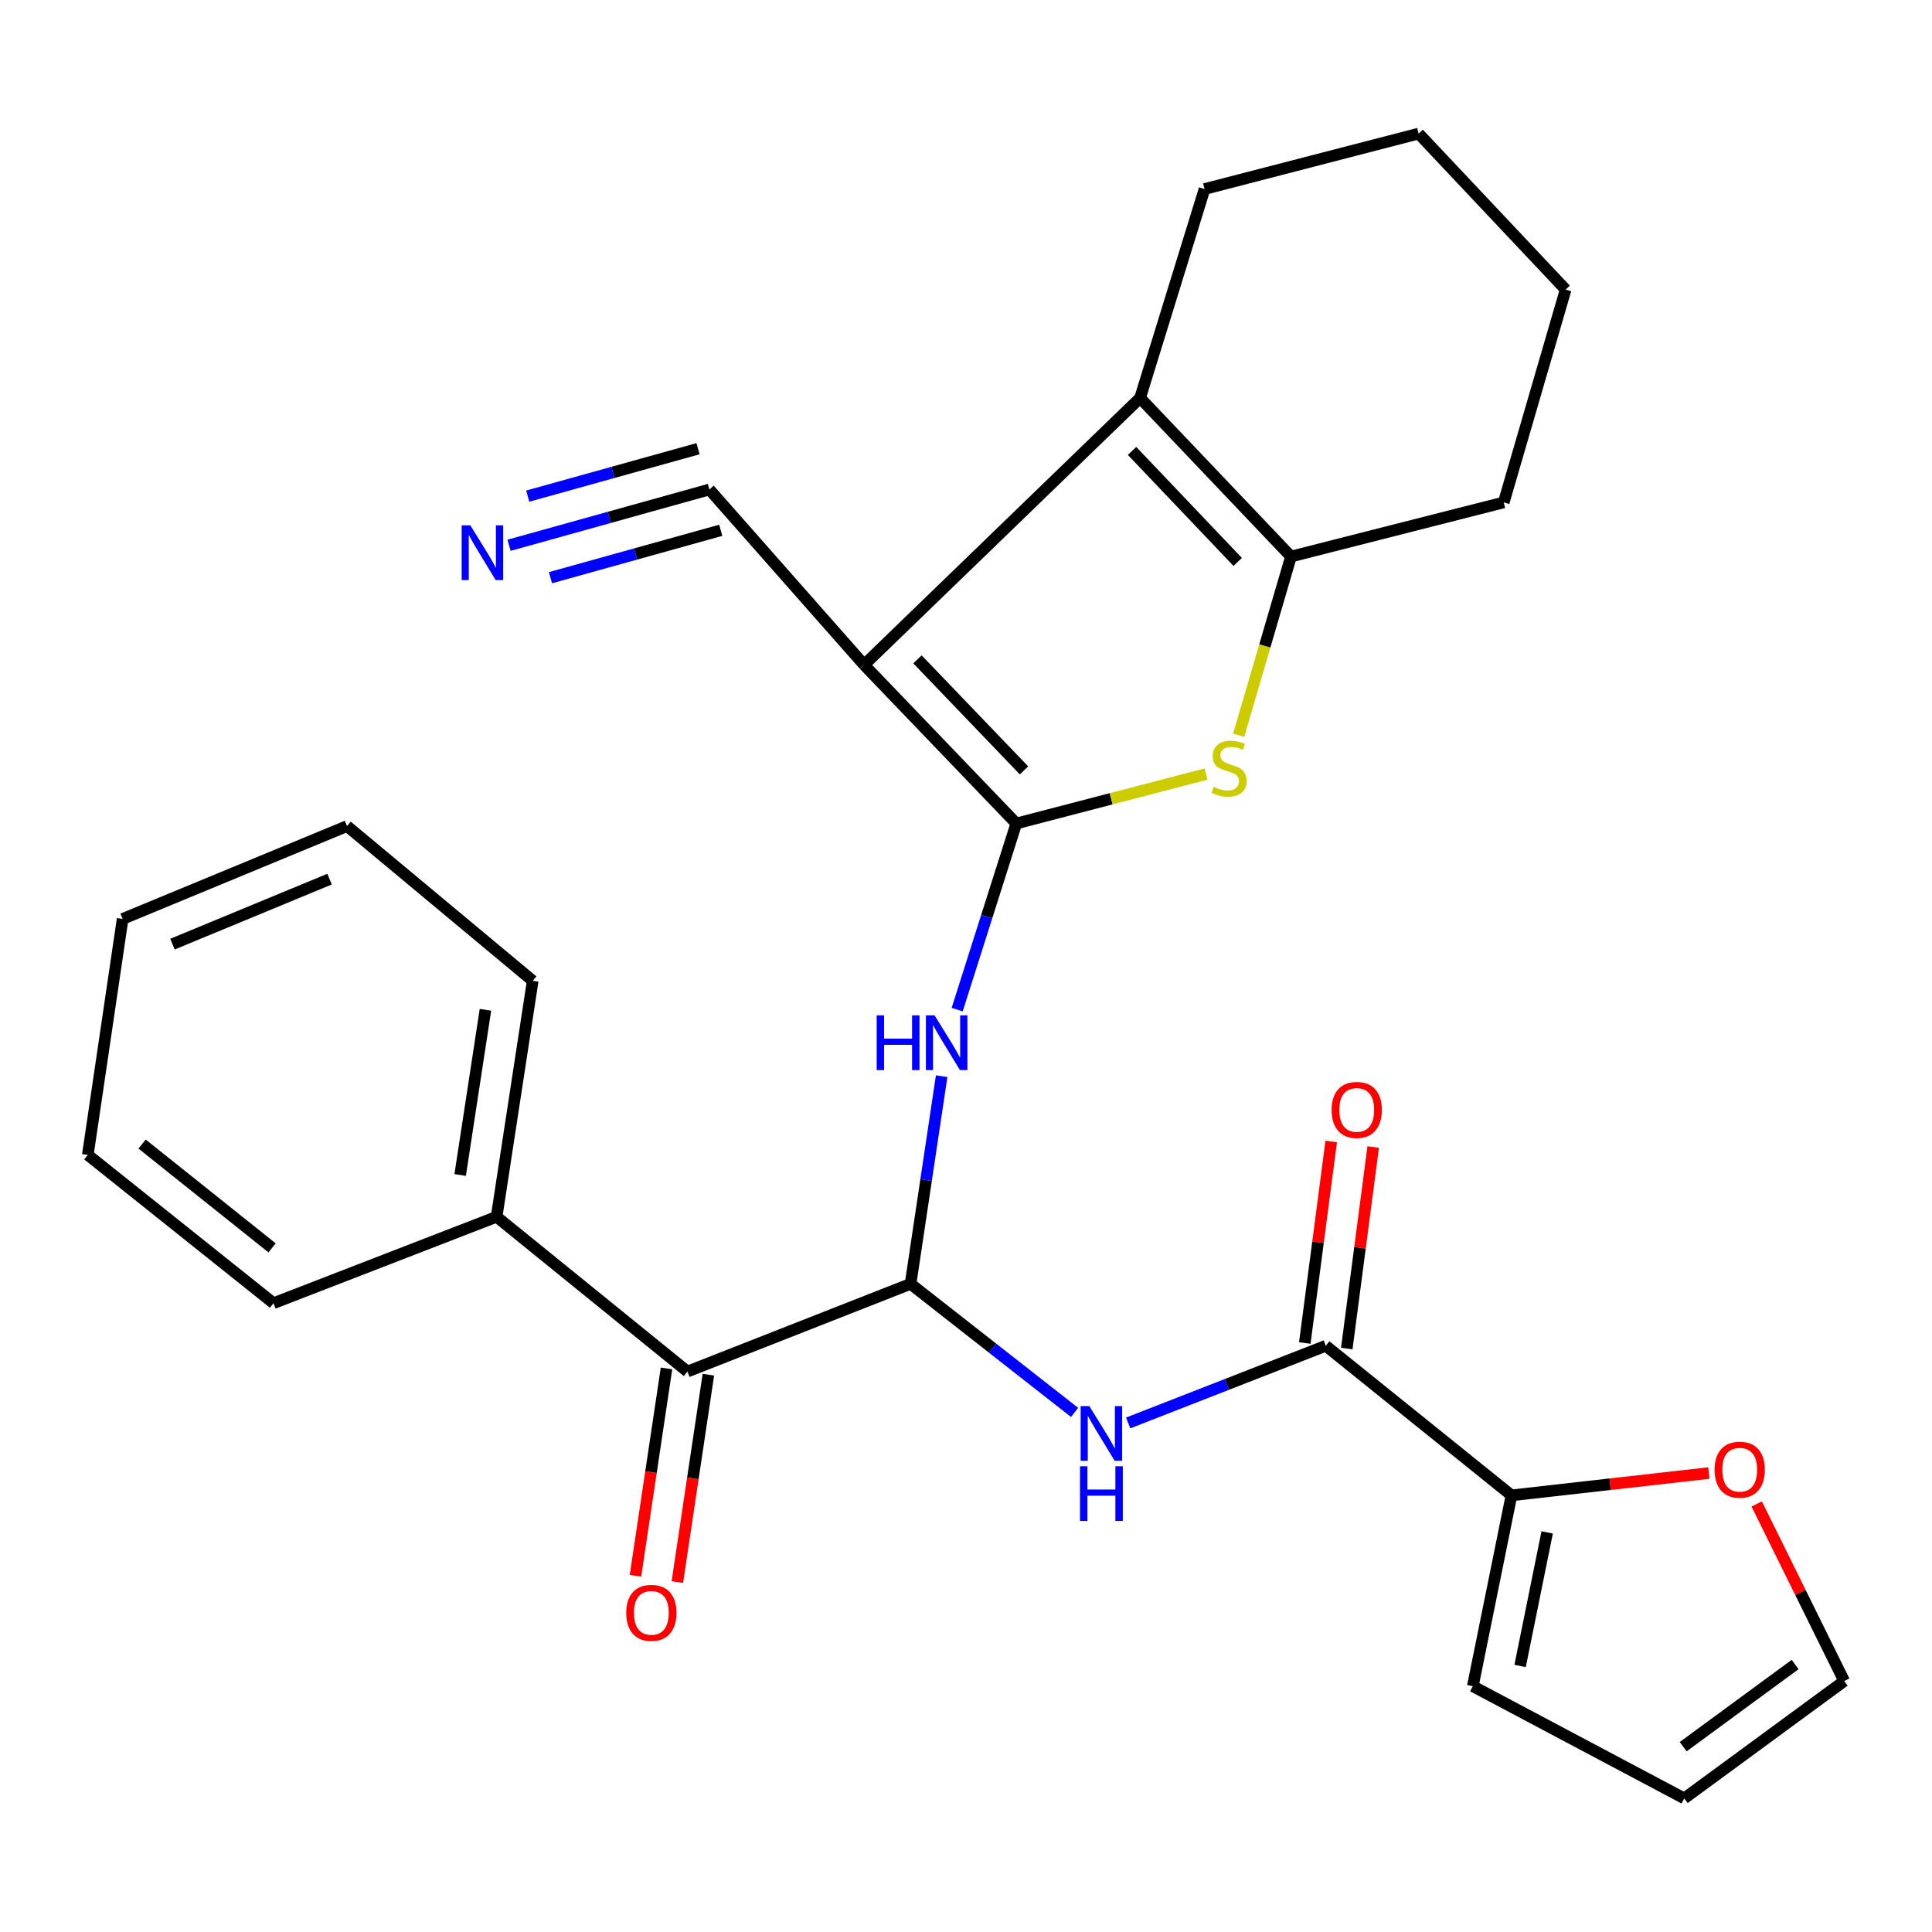 <?xml version='1.0' encoding='iso-8859-1'?>
<svg version='1.1' baseProfile='full'
              xmlns='http://www.w3.org/2000/svg'
                      xmlns:rdkit='http://www.rdkit.org/xml'
                      xmlns:xlink='http://www.w3.org/1999/xlink'
                  xml:space='preserve'
width='1000px' height='1000px' viewBox='0 0 1000 1000'>
<!-- END OF HEADER -->
<rect style='opacity:1.0;fill:#FFFFFF;stroke:none' width='1000' height='1000' x='0' y='0'> </rect>
<path class='bond-0' d='M 526.031,426.241 L 447.256,344.142' style='fill:none;fill-rule:evenodd;stroke:#000000;stroke-width:6px;stroke-linecap:butt;stroke-linejoin:miter;stroke-opacity:1' />
<path class='bond-0' d='M 530.028,398.753 L 474.886,341.284' style='fill:none;fill-rule:evenodd;stroke:#000000;stroke-width:6px;stroke-linecap:butt;stroke-linejoin:miter;stroke-opacity:1' />
<path class='bond-1' d='M 526.031,426.241 L 575.138,413.446' style='fill:none;fill-rule:evenodd;stroke:#000000;stroke-width:6px;stroke-linecap:butt;stroke-linejoin:miter;stroke-opacity:1' />
<path class='bond-1' d='M 575.138,413.446 L 624.245,400.651' style='fill:none;fill-rule:evenodd;stroke:#CCCC00;stroke-width:6px;stroke-linecap:butt;stroke-linejoin:miter;stroke-opacity:1' />
<path class='bond-4' d='M 526.031,426.241 L 510.733,474.41' style='fill:none;fill-rule:evenodd;stroke:#000000;stroke-width:6px;stroke-linecap:butt;stroke-linejoin:miter;stroke-opacity:1' />
<path class='bond-4' d='M 510.733,474.41 L 495.434,522.58' style='fill:none;fill-rule:evenodd;stroke:#0000FF;stroke-width:6px;stroke-linecap:butt;stroke-linejoin:miter;stroke-opacity:1' />
<path class='bond-2' d='M 447.256,344.142 L 590.11,205.975' style='fill:none;fill-rule:evenodd;stroke:#000000;stroke-width:6px;stroke-linecap:butt;stroke-linejoin:miter;stroke-opacity:1' />
<path class='bond-8' d='M 447.256,344.142 L 367.178,253.362' style='fill:none;fill-rule:evenodd;stroke:#000000;stroke-width:6px;stroke-linecap:butt;stroke-linejoin:miter;stroke-opacity:1' />
<path class='bond-5' d='M 641.138,380.572 L 654.677,334.317' style='fill:none;fill-rule:evenodd;stroke:#CCCC00;stroke-width:6px;stroke-linecap:butt;stroke-linejoin:miter;stroke-opacity:1' />
<path class='bond-5' d='M 654.677,334.317 L 668.216,288.062' style='fill:none;fill-rule:evenodd;stroke:#000000;stroke-width:6px;stroke-linecap:butt;stroke-linejoin:miter;stroke-opacity:1' />
<path class='bond-19' d='M 590.11,205.975 L 623.471,97.845' style='fill:none;fill-rule:evenodd;stroke:#000000;stroke-width:6px;stroke-linecap:butt;stroke-linejoin:miter;stroke-opacity:1' />
<path class='bond-28' d='M 590.11,205.975 L 668.216,288.062' style='fill:none;fill-rule:evenodd;stroke:#000000;stroke-width:6px;stroke-linecap:butt;stroke-linejoin:miter;stroke-opacity:1' />
<path class='bond-28' d='M 585.949,233.395 L 640.623,290.856' style='fill:none;fill-rule:evenodd;stroke:#000000;stroke-width:6px;stroke-linecap:butt;stroke-linejoin:miter;stroke-opacity:1' />
<path class='bond-3' d='M 471.303,664.527 L 479.351,610.779' style='fill:none;fill-rule:evenodd;stroke:#000000;stroke-width:6px;stroke-linecap:butt;stroke-linejoin:miter;stroke-opacity:1' />
<path class='bond-3' d='M 479.351,610.779 L 487.399,557.031' style='fill:none;fill-rule:evenodd;stroke:#0000FF;stroke-width:6px;stroke-linecap:butt;stroke-linejoin:miter;stroke-opacity:1' />
<path class='bond-6' d='M 471.303,664.527 L 513.753,697.795' style='fill:none;fill-rule:evenodd;stroke:#000000;stroke-width:6px;stroke-linecap:butt;stroke-linejoin:miter;stroke-opacity:1' />
<path class='bond-6' d='M 513.753,697.795 L 556.204,731.063' style='fill:none;fill-rule:evenodd;stroke:#0000FF;stroke-width:6px;stroke-linecap:butt;stroke-linejoin:miter;stroke-opacity:1' />
<path class='bond-9' d='M 471.303,664.527 L 355.819,709.917' style='fill:none;fill-rule:evenodd;stroke:#000000;stroke-width:6px;stroke-linecap:butt;stroke-linejoin:miter;stroke-opacity:1' />
<path class='bond-20' d='M 668.216,288.062 L 778.33,260.047' style='fill:none;fill-rule:evenodd;stroke:#000000;stroke-width:6px;stroke-linecap:butt;stroke-linejoin:miter;stroke-opacity:1' />
<path class='bond-7' d='M 583.939,736.525 L 635.081,716.549' style='fill:none;fill-rule:evenodd;stroke:#0000FF;stroke-width:6px;stroke-linecap:butt;stroke-linejoin:miter;stroke-opacity:1' />
<path class='bond-7' d='M 635.081,716.549 L 686.223,696.572' style='fill:none;fill-rule:evenodd;stroke:#000000;stroke-width:6px;stroke-linecap:butt;stroke-linejoin:miter;stroke-opacity:1' />
<path class='bond-10' d='M 686.223,696.572 L 782.336,773.996' style='fill:none;fill-rule:evenodd;stroke:#000000;stroke-width:6px;stroke-linecap:butt;stroke-linejoin:miter;stroke-opacity:1' />
<path class='bond-13' d='M 697.088,697.997 L 703.929,645.839' style='fill:none;fill-rule:evenodd;stroke:#000000;stroke-width:6px;stroke-linecap:butt;stroke-linejoin:miter;stroke-opacity:1' />
<path class='bond-13' d='M 703.929,645.839 L 710.771,593.681' style='fill:none;fill-rule:evenodd;stroke:#FF0000;stroke-width:6px;stroke-linecap:butt;stroke-linejoin:miter;stroke-opacity:1' />
<path class='bond-13' d='M 675.358,695.147 L 682.2,642.989' style='fill:none;fill-rule:evenodd;stroke:#000000;stroke-width:6px;stroke-linecap:butt;stroke-linejoin:miter;stroke-opacity:1' />
<path class='bond-13' d='M 682.2,642.989 L 689.041,590.831' style='fill:none;fill-rule:evenodd;stroke:#FF0000;stroke-width:6px;stroke-linecap:butt;stroke-linejoin:miter;stroke-opacity:1' />
<path class='bond-11' d='M 367.178,253.362 L 315.332,267.8' style='fill:none;fill-rule:evenodd;stroke:#000000;stroke-width:6px;stroke-linecap:butt;stroke-linejoin:miter;stroke-opacity:1' />
<path class='bond-11' d='M 315.332,267.8 L 263.486,282.238' style='fill:none;fill-rule:evenodd;stroke:#0000FF;stroke-width:6px;stroke-linecap:butt;stroke-linejoin:miter;stroke-opacity:1' />
<path class='bond-11' d='M 361.299,232.25 L 317.23,244.522' style='fill:none;fill-rule:evenodd;stroke:#000000;stroke-width:6px;stroke-linecap:butt;stroke-linejoin:miter;stroke-opacity:1' />
<path class='bond-11' d='M 317.23,244.522 L 273.161,256.794' style='fill:none;fill-rule:evenodd;stroke:#0000FF;stroke-width:6px;stroke-linecap:butt;stroke-linejoin:miter;stroke-opacity:1' />
<path class='bond-11' d='M 373.057,274.475 L 328.988,286.747' style='fill:none;fill-rule:evenodd;stroke:#000000;stroke-width:6px;stroke-linecap:butt;stroke-linejoin:miter;stroke-opacity:1' />
<path class='bond-11' d='M 328.988,286.747 L 284.919,299.019' style='fill:none;fill-rule:evenodd;stroke:#0000FF;stroke-width:6px;stroke-linecap:butt;stroke-linejoin:miter;stroke-opacity:1' />
<path class='bond-15' d='M 344.981,708.295 L 336.95,761.963' style='fill:none;fill-rule:evenodd;stroke:#000000;stroke-width:6px;stroke-linecap:butt;stroke-linejoin:miter;stroke-opacity:1' />
<path class='bond-15' d='M 336.95,761.963 L 328.919,815.63' style='fill:none;fill-rule:evenodd;stroke:#FF0000;stroke-width:6px;stroke-linecap:butt;stroke-linejoin:miter;stroke-opacity:1' />
<path class='bond-15' d='M 366.656,711.538 L 358.625,765.206' style='fill:none;fill-rule:evenodd;stroke:#000000;stroke-width:6px;stroke-linecap:butt;stroke-linejoin:miter;stroke-opacity:1' />
<path class='bond-15' d='M 358.625,765.206 L 350.594,818.874' style='fill:none;fill-rule:evenodd;stroke:#FF0000;stroke-width:6px;stroke-linecap:butt;stroke-linejoin:miter;stroke-opacity:1' />
<path class='bond-17' d='M 355.819,709.917 L 257.039,629.802' style='fill:none;fill-rule:evenodd;stroke:#000000;stroke-width:6px;stroke-linecap:butt;stroke-linejoin:miter;stroke-opacity:1' />
<path class='bond-12' d='M 782.336,773.996 L 833.419,768.221' style='fill:none;fill-rule:evenodd;stroke:#000000;stroke-width:6px;stroke-linecap:butt;stroke-linejoin:miter;stroke-opacity:1' />
<path class='bond-12' d='M 833.419,768.221 L 884.502,762.445' style='fill:none;fill-rule:evenodd;stroke:#FF0000;stroke-width:6px;stroke-linecap:butt;stroke-linejoin:miter;stroke-opacity:1' />
<path class='bond-14' d='M 782.336,773.996 L 762.32,872.775' style='fill:none;fill-rule:evenodd;stroke:#000000;stroke-width:6px;stroke-linecap:butt;stroke-linejoin:miter;stroke-opacity:1' />
<path class='bond-14' d='M 800.813,793.165 L 786.801,862.311' style='fill:none;fill-rule:evenodd;stroke:#000000;stroke-width:6px;stroke-linecap:butt;stroke-linejoin:miter;stroke-opacity:1' />
<path class='bond-16' d='M 909.273,778.452 L 931.909,824.274' style='fill:none;fill-rule:evenodd;stroke:#FF0000;stroke-width:6px;stroke-linecap:butt;stroke-linejoin:miter;stroke-opacity:1' />
<path class='bond-16' d='M 931.909,824.274 L 954.545,870.097' style='fill:none;fill-rule:evenodd;stroke:#000000;stroke-width:6px;stroke-linecap:butt;stroke-linejoin:miter;stroke-opacity:1' />
<path class='bond-18' d='M 762.32,872.775 L 871.765,930.852' style='fill:none;fill-rule:evenodd;stroke:#000000;stroke-width:6px;stroke-linecap:butt;stroke-linejoin:miter;stroke-opacity:1' />
<path class='bond-31' d='M 954.545,870.097 L 871.765,930.852' style='fill:none;fill-rule:evenodd;stroke:#000000;stroke-width:6px;stroke-linecap:butt;stroke-linejoin:miter;stroke-opacity:1' />
<path class='bond-31' d='M 929.161,861.542 L 871.215,904.071' style='fill:none;fill-rule:evenodd;stroke:#000000;stroke-width:6px;stroke-linecap:butt;stroke-linejoin:miter;stroke-opacity:1' />
<path class='bond-21' d='M 257.039,629.802 L 275.729,507.671' style='fill:none;fill-rule:evenodd;stroke:#000000;stroke-width:6px;stroke-linecap:butt;stroke-linejoin:miter;stroke-opacity:1' />
<path class='bond-21' d='M 238.179,608.167 L 251.262,522.675' style='fill:none;fill-rule:evenodd;stroke:#000000;stroke-width:6px;stroke-linecap:butt;stroke-linejoin:miter;stroke-opacity:1' />
<path class='bond-22' d='M 257.039,629.802 L 141.567,674.535' style='fill:none;fill-rule:evenodd;stroke:#000000;stroke-width:6px;stroke-linecap:butt;stroke-linejoin:miter;stroke-opacity:1' />
<path class='bond-23' d='M 623.471,97.845 L 734.28,69.148' style='fill:none;fill-rule:evenodd;stroke:#000000;stroke-width:6px;stroke-linecap:butt;stroke-linejoin:miter;stroke-opacity:1' />
<path class='bond-24' d='M 778.33,260.047 L 810.376,149.895' style='fill:none;fill-rule:evenodd;stroke:#000000;stroke-width:6px;stroke-linecap:butt;stroke-linejoin:miter;stroke-opacity:1' />
<path class='bond-25' d='M 275.729,507.671 L 179.616,427.581' style='fill:none;fill-rule:evenodd;stroke:#000000;stroke-width:6px;stroke-linecap:butt;stroke-linejoin:miter;stroke-opacity:1' />
<path class='bond-26' d='M 141.567,674.535 L 45.455,597.781' style='fill:none;fill-rule:evenodd;stroke:#000000;stroke-width:6px;stroke-linecap:butt;stroke-linejoin:miter;stroke-opacity:1' />
<path class='bond-26' d='M 140.826,645.897 L 73.547,592.169' style='fill:none;fill-rule:evenodd;stroke:#000000;stroke-width:6px;stroke-linecap:butt;stroke-linejoin:miter;stroke-opacity:1' />
<path class='bond-29' d='M 734.28,69.148 L 810.376,149.895' style='fill:none;fill-rule:evenodd;stroke:#000000;stroke-width:6px;stroke-linecap:butt;stroke-linejoin:miter;stroke-opacity:1' />
<path class='bond-30' d='M 179.616,427.581 L 63.474,475.637' style='fill:none;fill-rule:evenodd;stroke:#000000;stroke-width:6px;stroke-linecap:butt;stroke-linejoin:miter;stroke-opacity:1' />
<path class='bond-30' d='M 170.574,455.04 L 89.275,488.679' style='fill:none;fill-rule:evenodd;stroke:#000000;stroke-width:6px;stroke-linecap:butt;stroke-linejoin:miter;stroke-opacity:1' />
<path class='bond-27' d='M 45.455,597.781 L 63.474,475.637' style='fill:none;fill-rule:evenodd;stroke:#000000;stroke-width:6px;stroke-linecap:butt;stroke-linejoin:miter;stroke-opacity:1' />
<path  class='atom-2' d='M 628.17 407.264
Q 628.49 407.384, 629.81 407.944
Q 631.13 408.504, 632.57 408.864
Q 634.05 409.184, 635.49 409.184
Q 638.17 409.184, 639.73 407.904
Q 641.29 406.584, 641.29 404.304
Q 641.29 402.744, 640.49 401.784
Q 639.73 400.824, 638.53 400.304
Q 637.33 399.784, 635.33 399.184
Q 632.81 398.424, 631.29 397.704
Q 629.81 396.984, 628.73 395.464
Q 627.69 393.944, 627.69 391.384
Q 627.69 387.824, 630.09 385.624
Q 632.53 383.424, 637.33 383.424
Q 640.61 383.424, 644.33 384.984
L 643.41 388.064
Q 640.01 386.664, 637.45 386.664
Q 634.69 386.664, 633.17 387.824
Q 631.65 388.944, 631.69 390.904
Q 631.69 392.424, 632.45 393.344
Q 633.25 394.264, 634.37 394.784
Q 635.53 395.304, 637.45 395.904
Q 640.01 396.704, 641.53 397.504
Q 643.05 398.304, 644.13 399.944
Q 645.25 401.544, 645.25 404.304
Q 645.25 408.224, 642.61 410.344
Q 640.01 412.424, 635.65 412.424
Q 633.13 412.424, 631.21 411.864
Q 629.33 411.344, 627.09 410.424
L 628.17 407.264
' fill='#CCCC00'/>
<path  class='atom-5' d='M 453.772 525.556
L 457.612 525.556
L 457.612 537.596
L 472.092 537.596
L 472.092 525.556
L 475.932 525.556
L 475.932 553.876
L 472.092 553.876
L 472.092 540.796
L 457.612 540.796
L 457.612 553.876
L 453.772 553.876
L 453.772 525.556
' fill='#0000FF'/>
<path  class='atom-5' d='M 483.732 525.556
L 493.012 540.556
Q 493.932 542.036, 495.412 544.716
Q 496.892 547.396, 496.972 547.556
L 496.972 525.556
L 500.732 525.556
L 500.732 553.876
L 496.852 553.876
L 486.892 537.476
Q 485.732 535.556, 484.492 533.356
Q 483.292 531.156, 482.932 530.476
L 482.932 553.876
L 479.252 553.876
L 479.252 525.556
L 483.732 525.556
' fill='#0000FF'/>
<path  class='atom-7' d='M 563.822 727.778
L 573.102 742.778
Q 574.022 744.258, 575.502 746.938
Q 576.982 749.618, 577.062 749.778
L 577.062 727.778
L 580.822 727.778
L 580.822 756.098
L 576.942 756.098
L 566.982 739.698
Q 565.822 737.778, 564.582 735.578
Q 563.382 733.378, 563.022 732.698
L 563.022 756.098
L 559.342 756.098
L 559.342 727.778
L 563.822 727.778
' fill='#0000FF'/>
<path  class='atom-7' d='M 559.002 758.93
L 562.842 758.93
L 562.842 770.97
L 577.322 770.97
L 577.322 758.93
L 581.162 758.93
L 581.162 787.25
L 577.322 787.25
L 577.322 774.17
L 562.842 774.17
L 562.842 787.25
L 559.002 787.25
L 559.002 758.93
' fill='#0000FF'/>
<path  class='atom-12' d='M 243.437 271.918
L 252.717 286.918
Q 253.637 288.398, 255.117 291.078
Q 256.597 293.758, 256.677 293.918
L 256.677 271.918
L 260.437 271.918
L 260.437 300.238
L 256.557 300.238
L 246.597 283.838
Q 245.437 281.918, 244.197 279.718
Q 242.997 277.518, 242.637 276.838
L 242.637 300.238
L 238.957 300.238
L 238.957 271.918
L 243.437 271.918
' fill='#0000FF'/>
<path  class='atom-13' d='M 887.474 760.72
Q 887.474 753.92, 890.834 750.12
Q 894.194 746.32, 900.474 746.32
Q 906.754 746.32, 910.114 750.12
Q 913.474 753.92, 913.474 760.72
Q 913.474 767.6, 910.074 771.52
Q 906.674 775.4, 900.474 775.4
Q 894.234 775.4, 890.834 771.52
Q 887.474 767.64, 887.474 760.72
M 900.474 772.2
Q 904.794 772.2, 907.114 769.32
Q 909.474 766.4, 909.474 760.72
Q 909.474 755.16, 907.114 752.36
Q 904.794 749.52, 900.474 749.52
Q 896.154 749.52, 893.794 752.32
Q 891.474 755.12, 891.474 760.72
Q 891.474 766.44, 893.794 769.32
Q 896.154 772.2, 900.474 772.2
' fill='#FF0000'/>
<path  class='atom-14' d='M 689.246 574.496
Q 689.246 567.696, 692.606 563.896
Q 695.966 560.096, 702.246 560.096
Q 708.526 560.096, 711.886 563.896
Q 715.246 567.696, 715.246 574.496
Q 715.246 581.376, 711.846 585.296
Q 708.446 589.176, 702.246 589.176
Q 696.006 589.176, 692.606 585.296
Q 689.246 581.416, 689.246 574.496
M 702.246 585.976
Q 706.566 585.976, 708.886 583.096
Q 711.246 580.176, 711.246 574.496
Q 711.246 568.936, 708.886 566.136
Q 706.566 563.296, 702.246 563.296
Q 697.926 563.296, 695.566 566.096
Q 693.246 568.896, 693.246 574.496
Q 693.246 580.216, 695.566 583.096
Q 697.926 585.976, 702.246 585.976
' fill='#FF0000'/>
<path  class='atom-16' d='M 324.141 834.807
Q 324.141 828.007, 327.501 824.207
Q 330.861 820.407, 337.141 820.407
Q 343.421 820.407, 346.781 824.207
Q 350.141 828.007, 350.141 834.807
Q 350.141 841.687, 346.741 845.607
Q 343.341 849.487, 337.141 849.487
Q 330.901 849.487, 327.501 845.607
Q 324.141 841.727, 324.141 834.807
M 337.141 846.287
Q 341.461 846.287, 343.781 843.407
Q 346.141 840.487, 346.141 834.807
Q 346.141 829.247, 343.781 826.447
Q 341.461 823.607, 337.141 823.607
Q 332.821 823.607, 330.461 826.407
Q 328.141 829.207, 328.141 834.807
Q 328.141 840.527, 330.461 843.407
Q 332.821 846.287, 337.141 846.287
' fill='#FF0000'/>
</svg>
